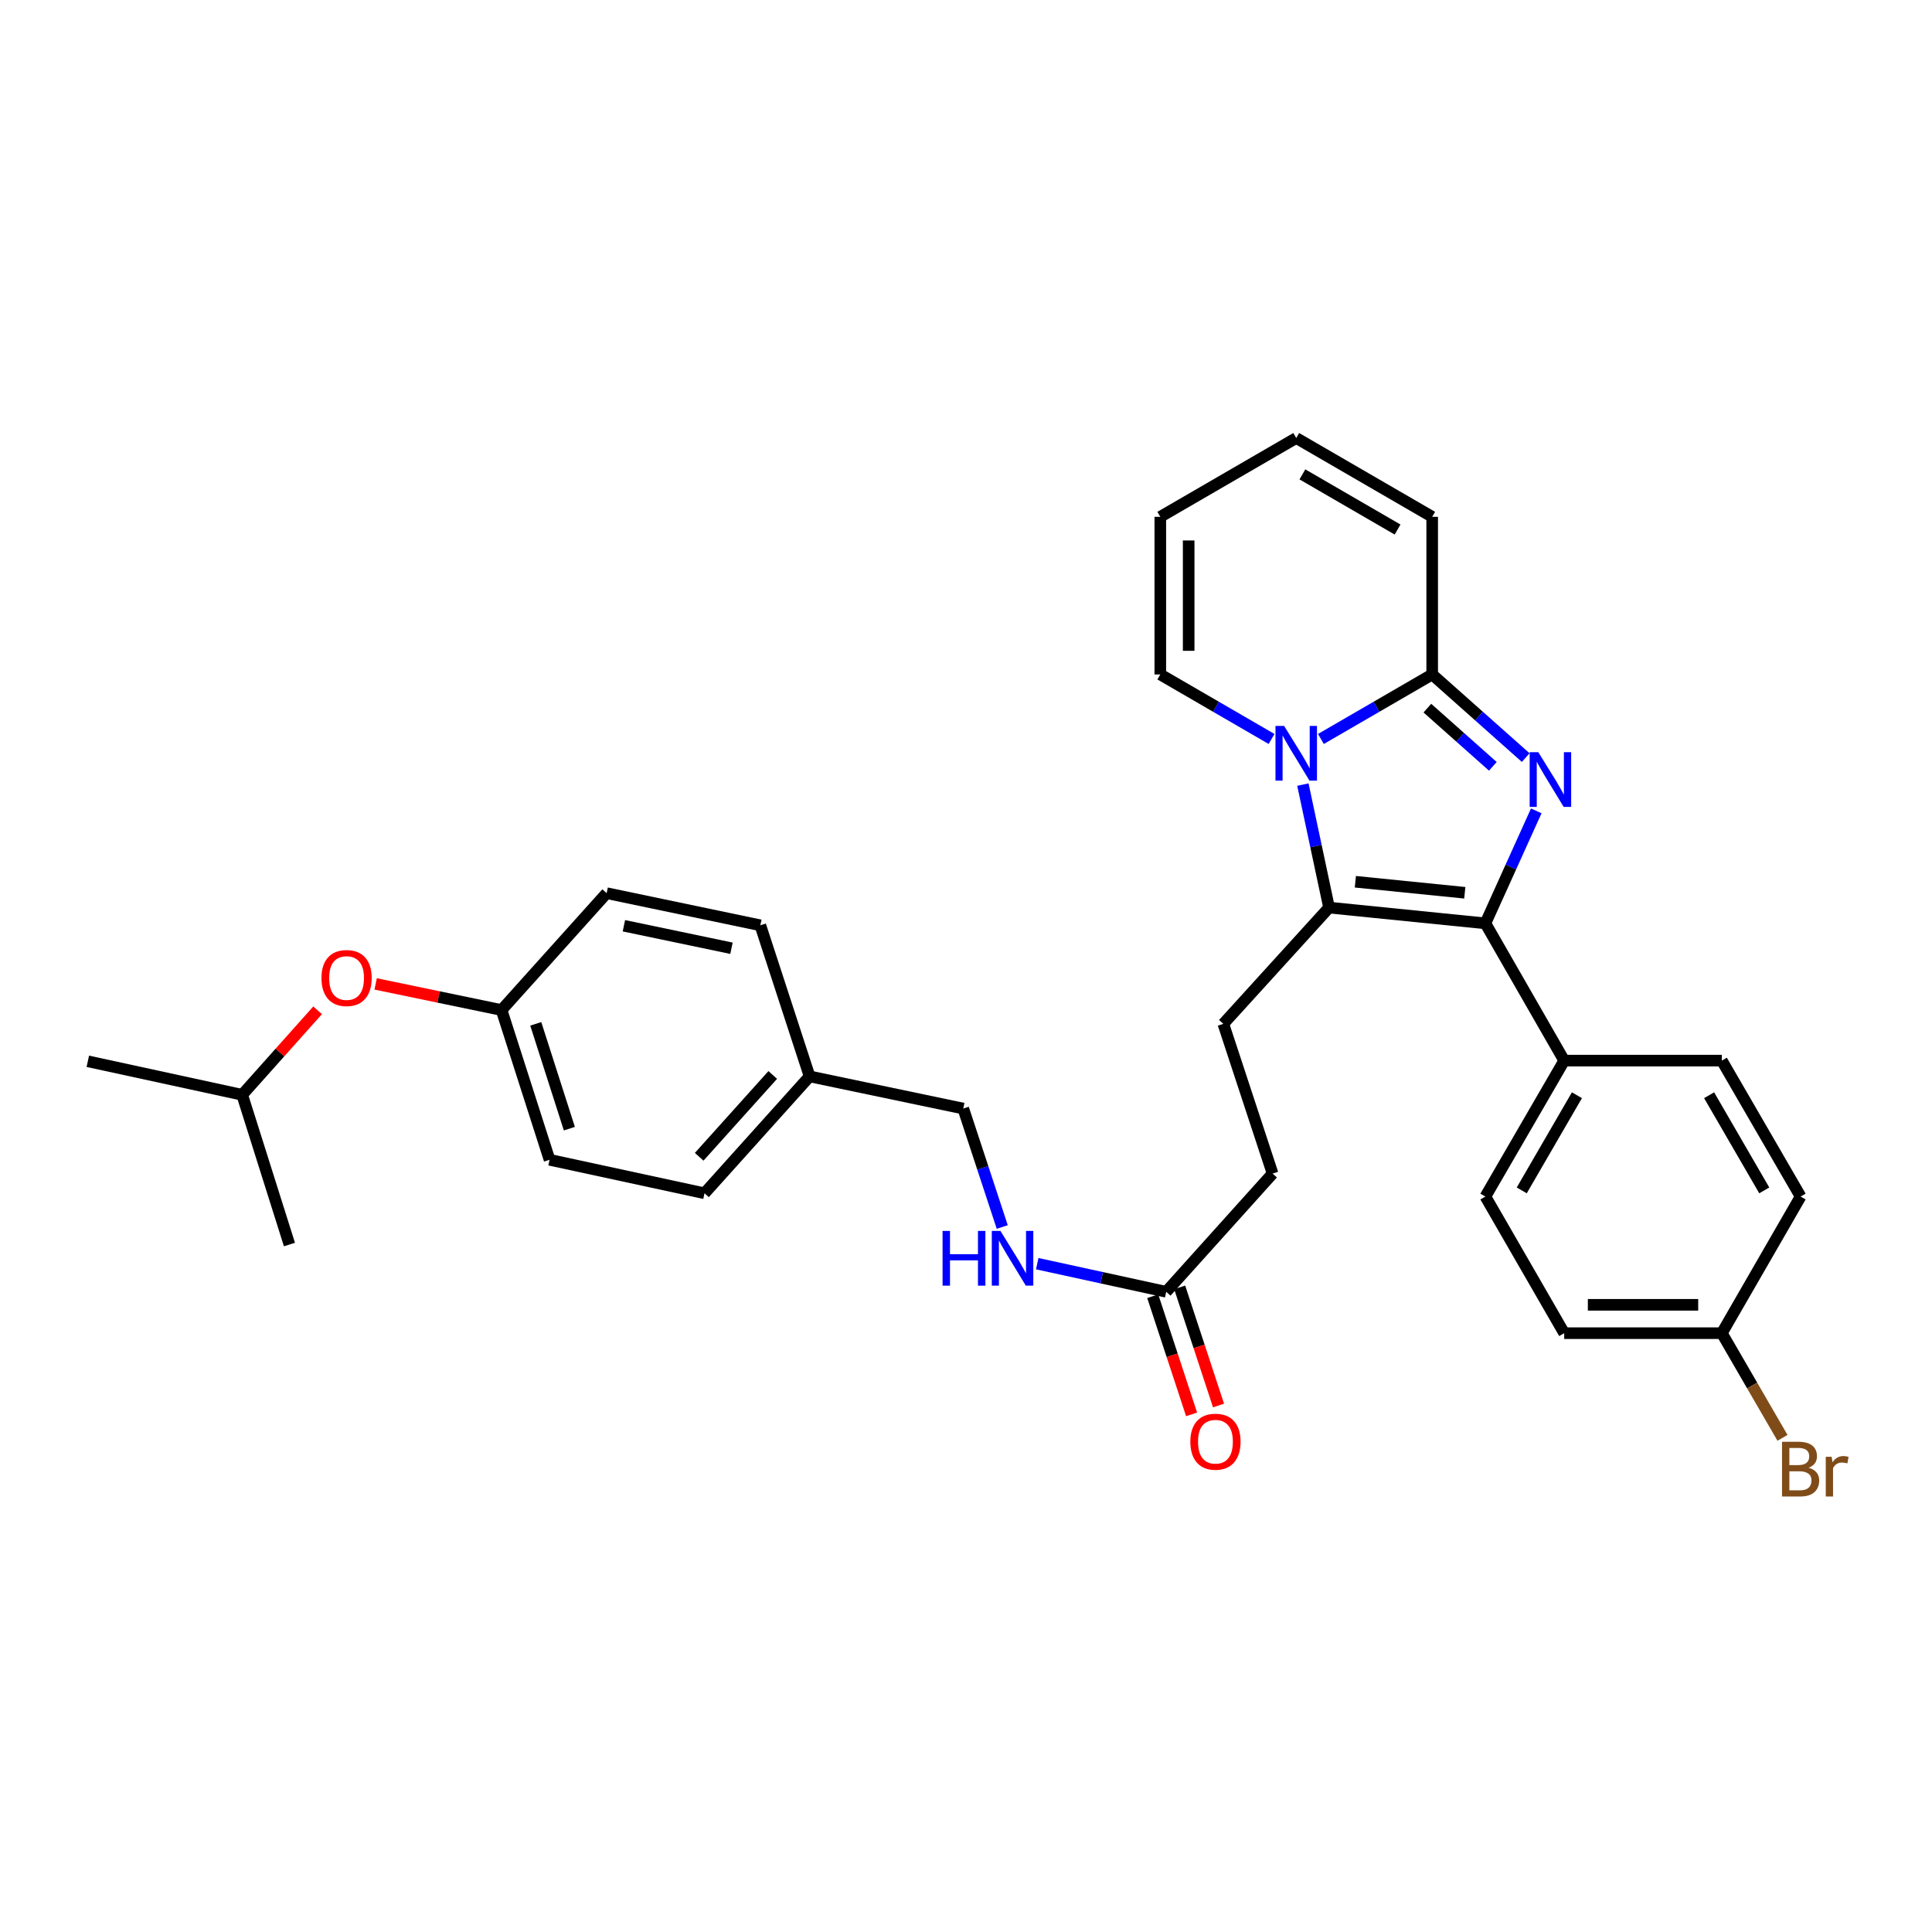 <?xml version='1.0' encoding='iso-8859-1'?>
<svg version='1.1' baseProfile='full'
              xmlns='http://www.w3.org/2000/svg'
                      xmlns:rdkit='http://www.rdkit.org/xml'
                      xmlns:xlink='http://www.w3.org/1999/xlink'
                  xml:space='preserve'
width='1000px' height='1000px' viewBox='0 0 1000 1000'>
<!-- END OF HEADER -->
<rect style='opacity:1.0;fill:#FFFFFF;stroke:none' width='1000' height='1000' x='0' y='0'> </rect>
<path class='bond-1' d='M 795.165,419.705 L 782.001,448.815' style='fill:none;fill-rule:evenodd;stroke:#0000FF;stroke-width:6px;stroke-linecap:butt;stroke-linejoin:miter;stroke-opacity:1' />
<path class='bond-1' d='M 782.001,448.815 L 768.836,477.926' style='fill:none;fill-rule:evenodd;stroke:#000000;stroke-width:6px;stroke-linecap:butt;stroke-linejoin:miter;stroke-opacity:1' />
<path class='bond-3' d='M 789.705,392.135 L 765.501,370.617' style='fill:none;fill-rule:evenodd;stroke:#0000FF;stroke-width:6px;stroke-linecap:butt;stroke-linejoin:miter;stroke-opacity:1' />
<path class='bond-3' d='M 765.501,370.617 L 741.297,349.1' style='fill:none;fill-rule:evenodd;stroke:#000000;stroke-width:6px;stroke-linecap:butt;stroke-linejoin:miter;stroke-opacity:1' />
<path class='bond-3' d='M 772.691,396.651 L 755.748,381.588' style='fill:none;fill-rule:evenodd;stroke:#0000FF;stroke-width:6px;stroke-linecap:butt;stroke-linejoin:miter;stroke-opacity:1' />
<path class='bond-3' d='M 755.748,381.588 L 738.805,366.526' style='fill:none;fill-rule:evenodd;stroke:#000000;stroke-width:6px;stroke-linecap:butt;stroke-linejoin:miter;stroke-opacity:1' />
<path class='bond-0' d='M 683.7,382.494 L 712.498,365.797' style='fill:none;fill-rule:evenodd;stroke:#0000FF;stroke-width:6px;stroke-linecap:butt;stroke-linejoin:miter;stroke-opacity:1' />
<path class='bond-0' d='M 712.498,365.797 L 741.297,349.1' style='fill:none;fill-rule:evenodd;stroke:#000000;stroke-width:6px;stroke-linecap:butt;stroke-linejoin:miter;stroke-opacity:1' />
<path class='bond-6' d='M 658.153,382.492 L 629.363,365.796' style='fill:none;fill-rule:evenodd;stroke:#0000FF;stroke-width:6px;stroke-linecap:butt;stroke-linejoin:miter;stroke-opacity:1' />
<path class='bond-6' d='M 629.363,365.796 L 600.572,349.1' style='fill:none;fill-rule:evenodd;stroke:#000000;stroke-width:6px;stroke-linecap:butt;stroke-linejoin:miter;stroke-opacity:1' />
<path class='bond-31' d='M 674.374,406.101 L 681.148,437.936' style='fill:none;fill-rule:evenodd;stroke:#0000FF;stroke-width:6px;stroke-linecap:butt;stroke-linejoin:miter;stroke-opacity:1' />
<path class='bond-31' d='M 681.148,437.936 L 687.921,469.771' style='fill:none;fill-rule:evenodd;stroke:#000000;stroke-width:6px;stroke-linecap:butt;stroke-linejoin:miter;stroke-opacity:1' />
<path class='bond-2' d='M 768.836,477.926 L 687.921,469.771' style='fill:none;fill-rule:evenodd;stroke:#000000;stroke-width:6px;stroke-linecap:butt;stroke-linejoin:miter;stroke-opacity:1' />
<path class='bond-2' d='M 758.171,462.098 L 701.531,456.389' style='fill:none;fill-rule:evenodd;stroke:#000000;stroke-width:6px;stroke-linecap:butt;stroke-linejoin:miter;stroke-opacity:1' />
<path class='bond-5' d='M 768.836,477.926 L 809.628,548.973' style='fill:none;fill-rule:evenodd;stroke:#000000;stroke-width:6px;stroke-linecap:butt;stroke-linejoin:miter;stroke-opacity:1' />
<path class='bond-4' d='M 687.921,469.771 L 633.193,529.947' style='fill:none;fill-rule:evenodd;stroke:#000000;stroke-width:6px;stroke-linecap:butt;stroke-linejoin:miter;stroke-opacity:1' />
<path class='bond-8' d='M 741.297,349.1 L 741.297,267.508' style='fill:none;fill-rule:evenodd;stroke:#000000;stroke-width:6px;stroke-linecap:butt;stroke-linejoin:miter;stroke-opacity:1' />
<path class='bond-15' d='M 633.193,529.947 L 658.694,607.445' style='fill:none;fill-rule:evenodd;stroke:#000000;stroke-width:6px;stroke-linecap:butt;stroke-linejoin:miter;stroke-opacity:1' />
<path class='bond-13' d='M 809.628,548.973 L 768.836,619.335' style='fill:none;fill-rule:evenodd;stroke:#000000;stroke-width:6px;stroke-linecap:butt;stroke-linejoin:miter;stroke-opacity:1' />
<path class='bond-13' d='M 816.209,566.89 L 787.654,616.143' style='fill:none;fill-rule:evenodd;stroke:#000000;stroke-width:6px;stroke-linecap:butt;stroke-linejoin:miter;stroke-opacity:1' />
<path class='bond-14' d='M 809.628,548.973 L 891.22,548.973' style='fill:none;fill-rule:evenodd;stroke:#000000;stroke-width:6px;stroke-linecap:butt;stroke-linejoin:miter;stroke-opacity:1' />
<path class='bond-32' d='M 600.572,349.1 L 600.572,267.508' style='fill:none;fill-rule:evenodd;stroke:#000000;stroke-width:6px;stroke-linecap:butt;stroke-linejoin:miter;stroke-opacity:1' />
<path class='bond-32' d='M 615.251,336.861 L 615.251,279.747' style='fill:none;fill-rule:evenodd;stroke:#000000;stroke-width:6px;stroke-linecap:butt;stroke-linejoin:miter;stroke-opacity:1' />
<path class='bond-7' d='M 603.63,668.633 L 658.694,607.445' style='fill:none;fill-rule:evenodd;stroke:#000000;stroke-width:6px;stroke-linecap:butt;stroke-linejoin:miter;stroke-opacity:1' />
<path class='bond-9' d='M 603.63,668.633 L 570.25,661.353' style='fill:none;fill-rule:evenodd;stroke:#000000;stroke-width:6px;stroke-linecap:butt;stroke-linejoin:miter;stroke-opacity:1' />
<path class='bond-9' d='M 570.25,661.353 L 536.869,654.073' style='fill:none;fill-rule:evenodd;stroke:#0000FF;stroke-width:6px;stroke-linecap:butt;stroke-linejoin:miter;stroke-opacity:1' />
<path class='bond-12' d='M 596.658,670.926 L 606.711,701.499' style='fill:none;fill-rule:evenodd;stroke:#000000;stroke-width:6px;stroke-linecap:butt;stroke-linejoin:miter;stroke-opacity:1' />
<path class='bond-12' d='M 606.711,701.499 L 616.763,732.072' style='fill:none;fill-rule:evenodd;stroke:#FF0000;stroke-width:6px;stroke-linecap:butt;stroke-linejoin:miter;stroke-opacity:1' />
<path class='bond-12' d='M 610.603,666.34 L 620.655,696.914' style='fill:none;fill-rule:evenodd;stroke:#000000;stroke-width:6px;stroke-linecap:butt;stroke-linejoin:miter;stroke-opacity:1' />
<path class='bond-12' d='M 620.655,696.914 L 630.708,727.487' style='fill:none;fill-rule:evenodd;stroke:#FF0000;stroke-width:6px;stroke-linecap:butt;stroke-linejoin:miter;stroke-opacity:1' />
<path class='bond-11' d='M 741.297,267.508 L 670.926,226.716' style='fill:none;fill-rule:evenodd;stroke:#000000;stroke-width:6px;stroke-linecap:butt;stroke-linejoin:miter;stroke-opacity:1' />
<path class='bond-11' d='M 723.379,274.089 L 674.12,245.535' style='fill:none;fill-rule:evenodd;stroke:#000000;stroke-width:6px;stroke-linecap:butt;stroke-linejoin:miter;stroke-opacity:1' />
<path class='bond-19' d='M 518.761,635.088 L 508.673,604.442' style='fill:none;fill-rule:evenodd;stroke:#0000FF;stroke-width:6px;stroke-linecap:butt;stroke-linejoin:miter;stroke-opacity:1' />
<path class='bond-19' d='M 508.673,604.442 L 498.584,573.797' style='fill:none;fill-rule:evenodd;stroke:#000000;stroke-width:6px;stroke-linecap:butt;stroke-linejoin:miter;stroke-opacity:1' />
<path class='bond-10' d='M 600.572,267.508 L 670.926,226.716' style='fill:none;fill-rule:evenodd;stroke:#000000;stroke-width:6px;stroke-linecap:butt;stroke-linejoin:miter;stroke-opacity:1' />
<path class='bond-22' d='M 768.836,619.335 L 809.628,690.048' style='fill:none;fill-rule:evenodd;stroke:#000000;stroke-width:6px;stroke-linecap:butt;stroke-linejoin:miter;stroke-opacity:1' />
<path class='bond-21' d='M 891.22,548.973 L 931.995,619.335' style='fill:none;fill-rule:evenodd;stroke:#000000;stroke-width:6px;stroke-linecap:butt;stroke-linejoin:miter;stroke-opacity:1' />
<path class='bond-21' d='M 884.636,566.888 L 913.178,616.141' style='fill:none;fill-rule:evenodd;stroke:#000000;stroke-width:6px;stroke-linecap:butt;stroke-linejoin:miter;stroke-opacity:1' />
<path class='bond-16' d='M 194.434,509.266 L 227.021,516.031' style='fill:none;fill-rule:evenodd;stroke:#FF0000;stroke-width:6px;stroke-linecap:butt;stroke-linejoin:miter;stroke-opacity:1' />
<path class='bond-16' d='M 227.021,516.031 L 259.607,522.795' style='fill:none;fill-rule:evenodd;stroke:#000000;stroke-width:6px;stroke-linecap:butt;stroke-linejoin:miter;stroke-opacity:1' />
<path class='bond-28' d='M 164.398,522.931 L 144.874,544.8' style='fill:none;fill-rule:evenodd;stroke:#FF0000;stroke-width:6px;stroke-linecap:butt;stroke-linejoin:miter;stroke-opacity:1' />
<path class='bond-28' d='M 144.874,544.8 L 125.35,566.67' style='fill:none;fill-rule:evenodd;stroke:#000000;stroke-width:6px;stroke-linecap:butt;stroke-linejoin:miter;stroke-opacity:1' />
<path class='bond-17' d='M 259.607,522.795 L 284.448,600.301' style='fill:none;fill-rule:evenodd;stroke:#000000;stroke-width:6px;stroke-linecap:butt;stroke-linejoin:miter;stroke-opacity:1' />
<path class='bond-17' d='M 277.312,529.941 L 294.701,584.195' style='fill:none;fill-rule:evenodd;stroke:#000000;stroke-width:6px;stroke-linecap:butt;stroke-linejoin:miter;stroke-opacity:1' />
<path class='bond-34' d='M 259.607,522.795 L 314.002,462.301' style='fill:none;fill-rule:evenodd;stroke:#000000;stroke-width:6px;stroke-linecap:butt;stroke-linejoin:miter;stroke-opacity:1' />
<path class='bond-18' d='M 891.22,690.048 L 931.995,619.335' style='fill:none;fill-rule:evenodd;stroke:#000000;stroke-width:6px;stroke-linecap:butt;stroke-linejoin:miter;stroke-opacity:1' />
<path class='bond-23' d='M 891.22,690.048 L 906.916,717.137' style='fill:none;fill-rule:evenodd;stroke:#000000;stroke-width:6px;stroke-linecap:butt;stroke-linejoin:miter;stroke-opacity:1' />
<path class='bond-23' d='M 906.916,717.137 L 922.612,744.225' style='fill:none;fill-rule:evenodd;stroke:#7F4C19;stroke-width:6px;stroke-linecap:butt;stroke-linejoin:miter;stroke-opacity:1' />
<path class='bond-33' d='M 891.22,690.048 L 809.628,690.048' style='fill:none;fill-rule:evenodd;stroke:#000000;stroke-width:6px;stroke-linecap:butt;stroke-linejoin:miter;stroke-opacity:1' />
<path class='bond-33' d='M 878.981,675.369 L 821.867,675.369' style='fill:none;fill-rule:evenodd;stroke:#000000;stroke-width:6px;stroke-linecap:butt;stroke-linejoin:miter;stroke-opacity:1' />
<path class='bond-20' d='M 498.584,573.797 L 419.048,557.137' style='fill:none;fill-rule:evenodd;stroke:#000000;stroke-width:6px;stroke-linecap:butt;stroke-linejoin:miter;stroke-opacity:1' />
<path class='bond-26' d='M 419.048,557.137 L 393.547,478.937' style='fill:none;fill-rule:evenodd;stroke:#000000;stroke-width:6px;stroke-linecap:butt;stroke-linejoin:miter;stroke-opacity:1' />
<path class='bond-27' d='M 419.048,557.137 L 364.653,617.639' style='fill:none;fill-rule:evenodd;stroke:#000000;stroke-width:6px;stroke-linecap:butt;stroke-linejoin:miter;stroke-opacity:1' />
<path class='bond-27' d='M 399.972,556.398 L 361.896,598.75' style='fill:none;fill-rule:evenodd;stroke:#000000;stroke-width:6px;stroke-linecap:butt;stroke-linejoin:miter;stroke-opacity:1' />
<path class='bond-24' d='M 314.002,462.301 L 393.547,478.937' style='fill:none;fill-rule:evenodd;stroke:#000000;stroke-width:6px;stroke-linecap:butt;stroke-linejoin:miter;stroke-opacity:1' />
<path class='bond-24' d='M 322.929,479.165 L 378.61,490.81' style='fill:none;fill-rule:evenodd;stroke:#000000;stroke-width:6px;stroke-linecap:butt;stroke-linejoin:miter;stroke-opacity:1' />
<path class='bond-25' d='M 284.448,600.301 L 364.653,617.639' style='fill:none;fill-rule:evenodd;stroke:#000000;stroke-width:6px;stroke-linecap:butt;stroke-linejoin:miter;stroke-opacity:1' />
<path class='bond-29' d='M 125.35,566.67 L 149.815,644.168' style='fill:none;fill-rule:evenodd;stroke:#000000;stroke-width:6px;stroke-linecap:butt;stroke-linejoin:miter;stroke-opacity:1' />
<path class='bond-30' d='M 125.35,566.67 L 45.455,549.324' style='fill:none;fill-rule:evenodd;stroke:#000000;stroke-width:6px;stroke-linecap:butt;stroke-linejoin:miter;stroke-opacity:1' />
<path  class='atom-0' d='M 796.232 389.343
L 805.512 404.343
Q 806.432 405.823, 807.912 408.503
Q 809.392 411.183, 809.472 411.343
L 809.472 389.343
L 813.232 389.343
L 813.232 417.663
L 809.352 417.663
L 799.392 401.263
Q 798.232 399.343, 796.992 397.143
Q 795.792 394.943, 795.432 394.263
L 795.432 417.663
L 791.752 417.663
L 791.752 389.343
L 796.232 389.343
' fill='#0000FF'/>
<path  class='atom-1' d='M 664.666 375.74
L 673.946 390.74
Q 674.866 392.22, 676.346 394.9
Q 677.826 397.58, 677.906 397.74
L 677.906 375.74
L 681.666 375.74
L 681.666 404.06
L 677.786 404.06
L 667.826 387.66
Q 666.666 385.74, 665.426 383.54
Q 664.226 381.34, 663.866 380.66
L 663.866 404.06
L 660.186 404.06
L 660.186 375.74
L 664.666 375.74
' fill='#0000FF'/>
<path  class='atom-10' d='M 487.874 637.127
L 491.714 637.127
L 491.714 649.167
L 506.194 649.167
L 506.194 637.127
L 510.034 637.127
L 510.034 665.447
L 506.194 665.447
L 506.194 652.367
L 491.714 652.367
L 491.714 665.447
L 487.874 665.447
L 487.874 637.127
' fill='#0000FF'/>
<path  class='atom-10' d='M 517.834 637.127
L 527.114 652.127
Q 528.034 653.607, 529.514 656.287
Q 530.994 658.967, 531.074 659.127
L 531.074 637.127
L 534.834 637.127
L 534.834 665.447
L 530.954 665.447
L 520.994 649.047
Q 519.834 647.127, 518.594 644.927
Q 517.394 642.727, 517.034 642.047
L 517.034 665.447
L 513.354 665.447
L 513.354 637.127
L 517.834 637.127
' fill='#0000FF'/>
<path  class='atom-13' d='M 616.115 746.219
Q 616.115 739.419, 619.475 735.619
Q 622.835 731.819, 629.115 731.819
Q 635.395 731.819, 638.755 735.619
Q 642.115 739.419, 642.115 746.219
Q 642.115 753.099, 638.715 757.019
Q 635.315 760.899, 629.115 760.899
Q 622.875 760.899, 619.475 757.019
Q 616.115 753.139, 616.115 746.219
M 629.115 757.699
Q 633.435 757.699, 635.755 754.819
Q 638.115 751.899, 638.115 746.219
Q 638.115 740.659, 635.755 737.859
Q 633.435 735.019, 629.115 735.019
Q 624.795 735.019, 622.435 737.819
Q 620.115 740.619, 620.115 746.219
Q 620.115 751.939, 622.435 754.819
Q 624.795 757.699, 629.115 757.699
' fill='#FF0000'/>
<path  class='atom-17' d='M 166.386 506.223
Q 166.386 499.423, 169.746 495.623
Q 173.106 491.823, 179.386 491.823
Q 185.666 491.823, 189.026 495.623
Q 192.386 499.423, 192.386 506.223
Q 192.386 513.103, 188.986 517.023
Q 185.586 520.903, 179.386 520.903
Q 173.146 520.903, 169.746 517.023
Q 166.386 513.143, 166.386 506.223
M 179.386 517.703
Q 183.706 517.703, 186.026 514.823
Q 188.386 511.903, 188.386 506.223
Q 188.386 500.663, 186.026 497.863
Q 183.706 495.023, 179.386 495.023
Q 175.066 495.023, 172.706 497.823
Q 170.386 500.623, 170.386 506.223
Q 170.386 511.943, 172.706 514.823
Q 175.066 517.703, 179.386 517.703
' fill='#FF0000'/>
<path  class='atom-24' d='M 936.135 759.699
Q 938.855 760.459, 940.215 762.139
Q 941.615 763.779, 941.615 766.219
Q 941.615 770.139, 939.095 772.379
Q 936.615 774.579, 931.895 774.579
L 922.375 774.579
L 922.375 746.259
L 930.735 746.259
Q 935.575 746.259, 938.015 748.219
Q 940.455 750.179, 940.455 753.779
Q 940.455 758.059, 936.135 759.699
M 926.175 749.459
L 926.175 758.339
L 930.735 758.339
Q 933.535 758.339, 934.975 757.219
Q 936.455 756.059, 936.455 753.779
Q 936.455 749.459, 930.735 749.459
L 926.175 749.459
M 931.895 771.379
Q 934.655 771.379, 936.135 770.059
Q 937.615 768.739, 937.615 766.219
Q 937.615 763.899, 935.975 762.739
Q 934.375 761.539, 931.295 761.539
L 926.175 761.539
L 926.175 771.379
L 931.895 771.379
' fill='#7F4C19'/>
<path  class='atom-24' d='M 948.055 754.019
L 948.495 756.859
Q 950.655 753.659, 954.175 753.659
Q 955.295 753.659, 956.815 754.059
L 956.215 757.419
Q 954.495 757.019, 953.535 757.019
Q 951.855 757.019, 950.735 757.699
Q 949.655 758.339, 948.775 759.899
L 948.775 774.579
L 945.015 774.579
L 945.015 754.019
L 948.055 754.019
' fill='#7F4C19'/>
</svg>
